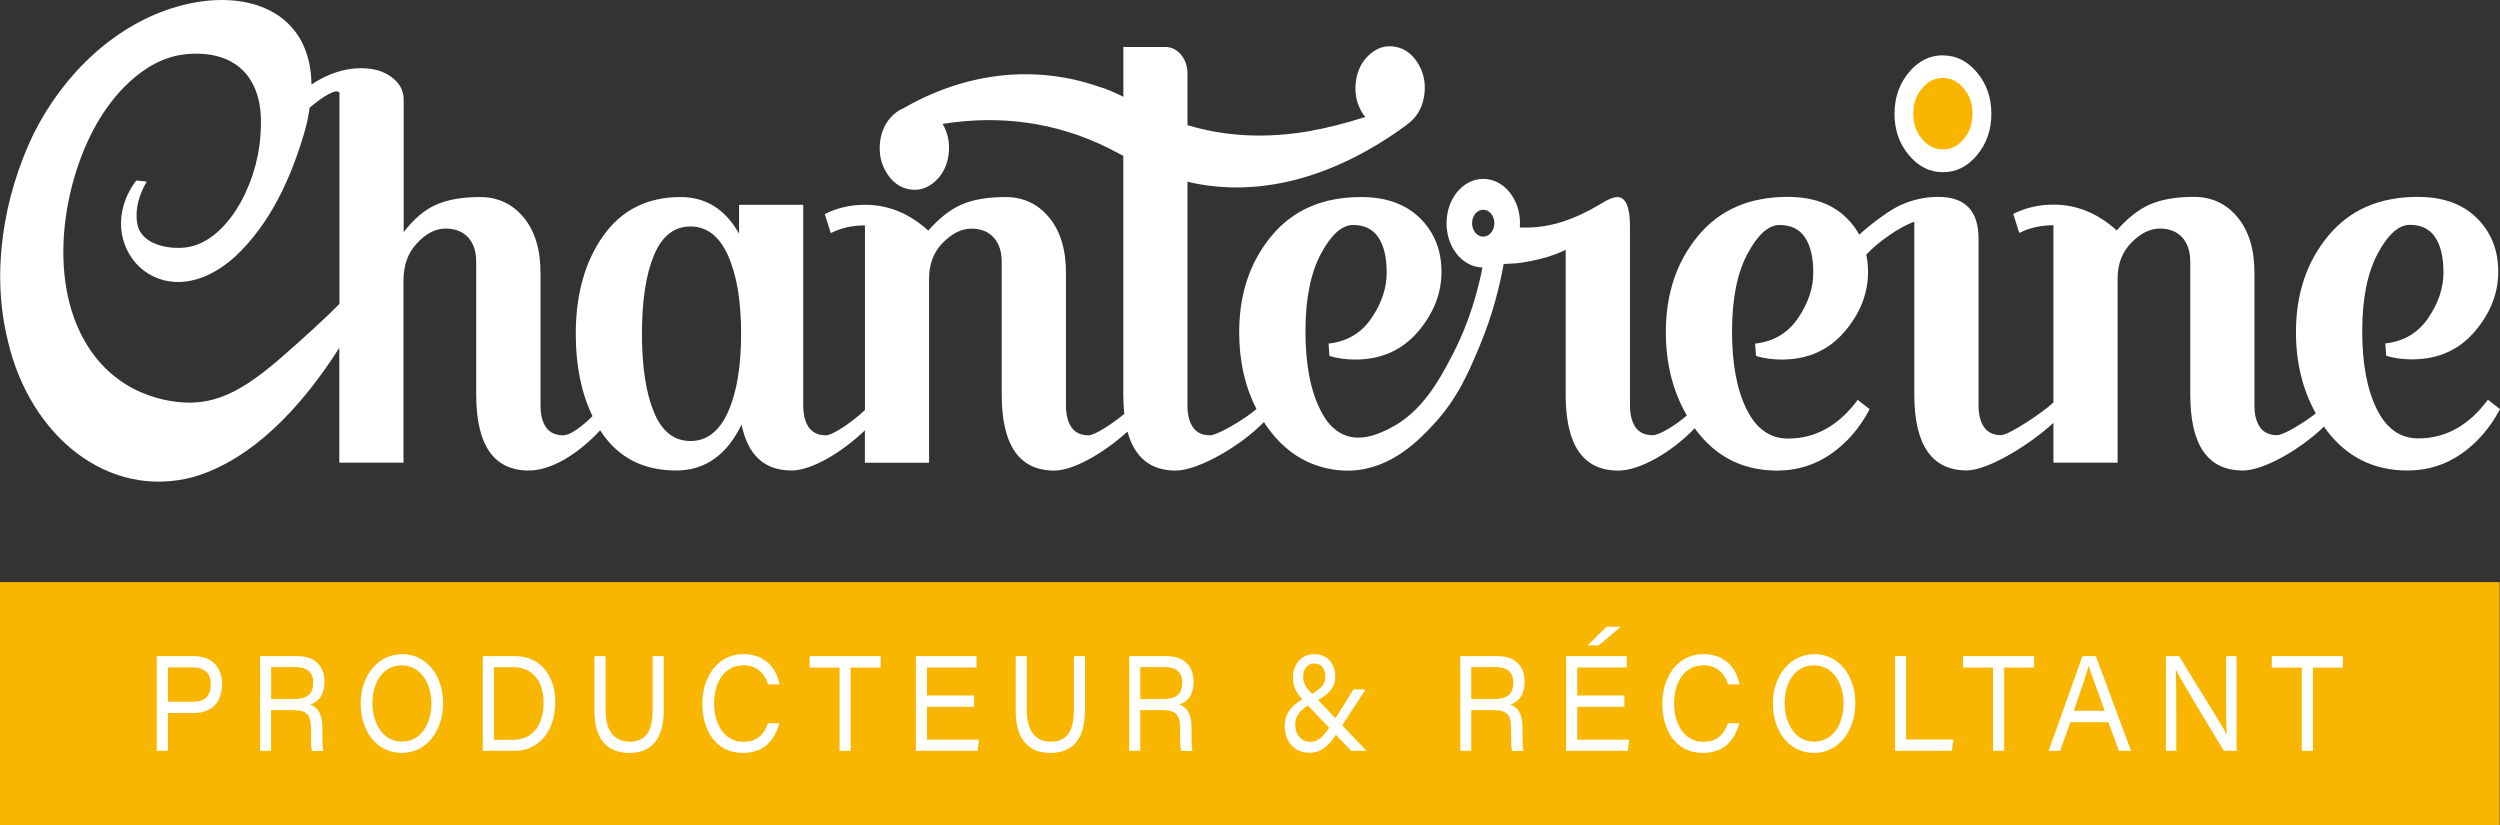 <svg width="200" height="66" viewBox="0 0 200 66" fill="none" xmlns="http://www.w3.org/2000/svg">
<rect x="0" y="0" width="200" height="66" fill="#333333" stroke="none"/>
<path d="M199.968 46.568H0V66H199.968V46.568Z" fill="#F9B600"/>
<path d="M15.491 52.491H12.54V60.07H13.432V57.04H15.523C16.917 57.04 17.765 56.212 17.765 54.72C17.765 53.462 17.052 52.491 15.491 52.491ZM15.399 56.14H13.437V53.391H15.399C16.387 53.391 16.863 53.879 16.863 54.739C16.863 55.834 16.258 56.14 15.399 56.14Z" fill="white"/>
<path d="M25.962 54.55C25.962 53.208 25.097 52.491 23.811 52.491H20.807V60.07H21.688V56.805H23.417C24.519 56.805 24.876 57.157 24.876 58.278V58.532C24.876 59.171 24.865 59.744 24.957 60.076H25.864C25.789 59.757 25.789 59.118 25.789 58.538V58.206C25.789 56.883 25.221 56.499 24.805 56.362C25.578 56.121 25.956 55.469 25.956 54.557L25.962 54.55ZM23.59 55.925H21.693V53.364H23.622C24.568 53.364 25.054 53.781 25.054 54.602C25.054 55.508 24.573 55.919 23.59 55.919V55.925Z" fill="white"/>
<path d="M32.17 52.335C30.154 52.335 28.852 54.153 28.852 56.258C28.852 58.48 30.117 60.233 32.143 60.233C34.169 60.233 35.45 58.402 35.45 56.258C35.45 54.114 34.174 52.328 32.164 52.328L32.17 52.335ZM32.175 59.334C30.619 59.334 29.793 57.854 29.793 56.225C29.793 54.596 30.652 53.227 32.116 53.227C33.688 53.227 34.509 54.707 34.509 56.277C34.509 57.848 33.71 59.327 32.17 59.327L32.175 59.334Z" fill="white"/>
<path d="M41.209 52.491H38.627V60.07H41.193C43.008 60.07 44.424 58.584 44.424 56.16C44.424 54.088 43.241 52.491 41.209 52.491ZM41.015 59.184H39.518V53.377H41.085C42.544 53.384 43.484 54.44 43.484 56.193C43.484 57.946 42.684 59.184 41.02 59.184H41.015Z" fill="white"/>
<path d="M52.21 56.799C52.21 58.675 51.518 59.334 50.367 59.334C49.411 59.334 48.444 58.786 48.444 56.799V52.491H47.558V56.87C47.558 59.229 48.649 60.233 50.335 60.233C52.021 60.233 53.101 59.255 53.101 56.786V52.491H52.215V56.799H52.21Z" fill="white"/>
<path d="M59.439 53.227C60.676 53.227 61.179 53.964 61.455 54.752H62.368C62.119 53.508 61.271 52.328 59.455 52.328C57.445 52.328 56.187 54.12 56.187 56.297C56.187 58.473 57.321 60.233 59.407 60.233C61.201 60.233 61.989 59.158 62.346 57.854H61.449C61.109 58.727 60.633 59.34 59.45 59.34C57.991 59.34 57.127 57.978 57.127 56.258C57.127 54.537 58.002 53.227 59.439 53.227Z" fill="white"/>
<path d="M64.767 53.404H67.166V60.07H68.057V53.404H70.451V52.491H64.767V53.404Z" fill="white"/>
<path d="M74.157 56.544H77.928V55.639H74.157V53.397H78.123V52.491H73.271V60.07H78.199L78.317 59.171H74.157V56.544Z" fill="white"/>
<path d="M85.909 56.799C85.909 58.675 85.217 59.334 84.066 59.334C83.11 59.334 82.143 58.786 82.143 56.799V52.491H81.257V56.87C81.257 59.229 82.348 60.233 84.034 60.233C85.72 60.233 86.8 59.255 86.8 56.786V52.491H85.914V56.799H85.909Z" fill="white"/>
<path d="M95.494 54.55C95.494 53.208 94.629 52.491 93.343 52.491H90.339V60.07H91.22V56.805H92.949C94.051 56.805 94.408 57.157 94.408 58.278V58.532C94.408 59.171 94.397 59.744 94.489 60.076H95.397C95.321 59.757 95.321 59.118 95.321 58.538V58.206C95.321 56.883 94.754 56.499 94.338 56.362C95.11 56.121 95.488 55.469 95.488 54.557L95.494 54.55ZM93.117 55.925H91.22V53.364H93.149C94.094 53.364 94.581 53.781 94.581 54.602C94.581 55.508 94.1 55.919 93.117 55.919V55.925Z" fill="white"/>
<path d="M109.245 55.15H108.278L106.835 57.463L105.446 56.004C106.451 55.443 106.824 54.87 106.824 54.12C106.824 53.26 106.316 52.335 105.165 52.335C104.014 52.335 103.436 53.227 103.436 54.218C103.436 54.935 103.717 55.417 104.182 55.945C103.118 56.577 102.772 57.274 102.772 58.115C102.772 59.092 103.372 60.22 104.744 60.22C105.743 60.22 106.295 59.633 106.873 58.786L108.094 60.07H109.326L107.375 58.024L109.25 55.15H109.245ZM105.149 53.078C105.814 53.078 106.024 53.651 106.024 54.12C106.024 54.59 105.835 55.007 104.971 55.508C104.479 55.046 104.252 54.635 104.252 54.153C104.252 53.54 104.593 53.078 105.149 53.078ZM104.793 59.347C104.096 59.347 103.62 58.734 103.62 58.017C103.62 57.574 103.712 57.014 104.636 56.44L106.332 58.226C105.76 59.06 105.398 59.347 104.793 59.347Z" fill="white"/>
<path d="M121.974 54.55C121.974 53.208 121.115 52.491 119.824 52.491H116.82V60.07H117.7V56.805H119.429C120.532 56.805 120.888 57.157 120.888 58.278V58.532C120.888 59.171 120.877 59.744 120.969 60.076H121.877C121.801 59.757 121.801 59.118 121.801 58.538V58.206C121.801 56.883 121.234 56.499 120.818 56.362C121.585 56.121 121.969 55.469 121.969 54.557L121.974 54.55ZM119.597 55.925H117.7V53.364H119.629C120.575 53.364 121.061 53.781 121.061 54.602C121.061 55.508 120.58 55.919 119.597 55.919V55.925Z" fill="white"/>
<path d="M126.178 56.544H129.949V55.639H126.178V53.397H130.144V52.491H125.292V60.07H130.219L130.338 59.171H126.178V56.544Z" fill="white"/>
<path d="M136.238 53.227C137.476 53.227 137.978 53.964 138.254 54.752H139.167C138.918 53.508 138.07 52.328 136.255 52.328C134.245 52.328 132.986 54.12 132.986 56.297C132.986 58.473 134.12 60.233 136.206 60.233C138 60.233 138.789 59.158 139.145 57.854H138.248C137.908 58.727 137.432 59.34 136.249 59.34C134.79 59.34 133.926 57.978 133.926 56.258C133.926 54.537 134.801 53.227 136.238 53.227Z" fill="white"/>
<path d="M145.148 52.335C143.133 52.335 141.831 54.153 141.831 56.258C141.831 58.48 143.095 60.233 145.121 60.233C147.147 60.233 148.428 58.402 148.428 56.258C148.428 54.114 147.153 52.328 145.143 52.328L145.148 52.335ZM145.153 59.334C143.597 59.334 142.771 57.854 142.771 56.225C142.771 54.596 143.63 53.227 145.094 53.227C146.666 53.227 147.488 54.707 147.488 56.277C147.488 57.848 146.688 59.327 145.148 59.327L145.153 59.334Z" fill="white"/>
<path d="M152.485 52.491H151.605V60.07H156.143L156.278 59.158H152.485V52.491Z" fill="white"/>
<path d="M157.046 53.404H159.445V60.07H160.336V53.404H162.73V52.491H157.046V53.404Z" fill="white"/>
<path d="M166.593 52.491L163.891 60.07H164.815L165.626 57.776H168.668L169.516 60.07H170.483L167.673 52.491H166.598H166.593ZM165.907 56.864C166.539 55.059 166.966 53.762 167.095 53.267H167.106C167.252 53.781 167.614 54.772 168.381 56.864H165.907Z" fill="white"/>
<path d="M178.091 55.345C178.091 56.577 178.08 57.77 178.139 58.76H178.123C177.766 57.978 175.746 54.87 174.335 52.491H173.271V60.07H174.103V56.975C174.103 55.632 174.103 54.557 174.054 53.586H174.071C174.519 54.466 176.983 58.558 177.918 60.07H178.923V52.491H178.091V55.345Z" fill="white"/>
<path d="M181.743 52.491V53.404H184.142V60.07H185.034V53.404H187.427V52.491H181.743Z" fill="white"/>
<path d="M199.033 31.977C197.504 34.043 195.645 35.072 193.457 35.072C192.02 35.072 190.912 34.29 190.139 32.72C189.361 31.149 188.978 29.077 188.978 26.49C188.978 23.903 189.388 21.844 190.21 20.299C191.031 18.762 191.89 17.986 192.792 17.986C193.695 17.986 194.365 18.318 194.813 18.977C195.256 19.635 195.478 20.58 195.478 21.805C195.478 23.03 195.072 24.242 194.262 25.434C193.451 26.634 192.306 27.311 190.826 27.474L190.896 28.465C191.555 28.66 192.241 28.751 192.949 28.751C195.024 28.751 196.693 28.015 197.963 26.542C199.227 25.07 199.86 23.466 199.86 21.733C199.86 20 199.287 18.573 198.147 17.445C197.007 16.318 195.434 15.751 193.424 15.751C190.366 15.751 187.978 16.787 186.26 18.866C184.536 20.945 183.677 23.506 183.677 26.562C183.677 29.025 184.212 31.189 185.266 33.072C184.272 33.854 182.672 34.812 182.164 34.812C181.549 34.812 181.089 34.597 180.797 34.173C180.5 33.75 180.354 33.163 180.354 32.42V21.818C180.354 19.948 179.906 18.468 179.004 17.38C178.101 16.292 176.94 15.751 175.513 15.751C174.087 15.751 172.92 15.953 172.007 16.35C171.094 16.748 170.207 17.445 169.338 18.436C167.83 17.061 166.144 16.37 164.275 16.37C163.113 16.37 162.038 16.617 161.06 17.113L161.541 18.638C162.341 18.227 163.254 18.019 164.275 18.019V32.199C163.389 33.033 160.693 34.812 160.093 34.812C159.493 34.812 159.023 34.597 158.726 34.173C158.429 33.75 158.283 33.163 158.283 32.42V19.094C158.283 16.865 157.213 15.751 155.068 15.751C153.95 15.751 152.885 15.998 151.869 16.494C151.081 16.878 149.654 17.934 148.741 18.774C148.476 18.292 148.147 17.849 147.736 17.445C146.596 16.318 145.024 15.751 143.014 15.751C139.956 15.751 137.568 16.787 135.849 18.866C134.126 20.945 133.267 23.506 133.267 26.562C133.267 29.097 133.834 31.312 134.947 33.235C134.104 33.984 132.764 34.818 132.208 34.818C131.592 34.818 131.138 34.603 130.841 34.18C130.544 33.75 130.398 33.17 130.398 32.427V18.11C130.398 16.539 130.057 15.764 129.371 15.764C129.069 15.764 128.593 15.966 127.934 16.383C125.902 17.595 123.984 18.201 122.185 18.201H121.585C121.596 18.084 121.601 17.973 121.601 17.856C121.601 15.894 120.289 14.311 118.662 14.311C117.036 14.311 115.723 15.894 115.723 17.856C115.723 19.817 117.003 21.355 118.597 21.401C117.981 24.561 116.971 26.894 116.215 28.354C115.15 30.4 113.756 32.994 111.141 34.29C110.352 34.681 108.694 35.502 107.186 34.616C106.381 34.141 105.927 33.398 105.598 32.733C104.82 31.163 104.436 29.09 104.436 26.503C104.436 23.916 104.847 21.857 105.668 20.312C106.489 18.774 107.348 17.999 108.25 17.999C109.153 17.999 109.823 18.331 110.271 18.99C110.714 19.648 110.936 20.593 110.936 21.818C110.936 23.043 110.531 24.255 109.72 25.448C108.91 26.646 107.764 27.324 106.284 27.487L106.354 28.478C107.013 28.673 107.699 28.764 108.407 28.764C110.482 28.764 112.151 28.028 113.421 26.555C114.686 25.083 115.318 23.48 115.318 21.746C115.318 20.013 114.745 18.585 113.605 17.458C112.465 16.331 110.893 15.764 108.883 15.764C105.825 15.764 103.436 16.8 101.718 18.879C99.995 20.958 99.135 23.519 99.135 26.575C99.135 28.875 99.595 30.928 100.519 32.72C99.589 33.541 97.385 34.825 96.807 34.825C96.191 34.825 95.737 34.61 95.44 34.186C95.143 33.763 94.997 33.176 94.997 32.433V14.539C100.843 15.927 106.981 14.083 112.557 9.977V9.964C112.67 9.886 112.778 9.801 112.886 9.703C113.497 9.143 113.853 8.407 113.956 7.494C114.059 6.582 113.875 5.761 113.41 5.025C112.946 4.288 112.335 3.858 111.579 3.734C110.822 3.611 110.142 3.832 109.531 4.392C108.92 4.953 108.564 5.689 108.461 6.602C108.359 7.514 108.542 8.335 109.007 9.071C109.077 9.176 109.153 9.267 109.228 9.358C107.721 9.84 106.214 10.231 104.711 10.498C101.394 11.065 98.136 10.961 94.997 10.01V5.865C94.997 4.699 94.213 3.76 93.252 3.76H89.869V7.742C89.194 7.41 88.486 7.09 87.924 6.94C82.856 5.174 77.34 5.741 72.261 8.667C71.985 8.785 71.72 8.954 71.472 9.182C70.861 9.743 70.505 10.479 70.402 11.391C70.299 12.304 70.483 13.125 70.948 13.861C71.412 14.597 72.023 15.027 72.779 15.151C73.536 15.275 74.217 15.054 74.827 14.493C75.438 13.933 75.794 13.196 75.897 12.284C75.994 11.417 75.827 10.622 75.411 9.912C79.911 9.189 84.423 9.736 88.659 11.841C88.967 12.004 89.405 12.232 89.864 12.466V31.56C89.864 32.114 89.891 32.629 89.945 33.111C89.005 33.886 87.589 34.825 87.087 34.825C86.471 34.825 86.011 34.61 85.72 34.186C85.422 33.763 85.277 33.176 85.277 32.433V21.831C85.277 19.96 84.828 18.481 83.926 17.393C83.024 16.305 81.862 15.764 80.436 15.764C79.009 15.764 77.842 15.966 76.929 16.363C76.016 16.761 75.13 17.458 74.26 18.449C72.752 17.074 71.067 16.383 69.197 16.383C68.035 16.383 66.96 16.631 65.982 17.126L66.463 18.651C67.263 18.24 68.176 18.032 69.197 18.032V32.798C68.376 33.6 66.674 34.825 66.069 34.825C65.464 34.825 64.999 34.61 64.702 34.186C64.405 33.763 64.259 33.176 64.259 32.433V16.383H59.126V18.696C58.029 16.741 56.468 15.764 54.441 15.764C51.794 15.764 49.735 16.794 48.266 18.859C46.796 20.925 46.061 23.545 46.061 26.718C46.061 29.279 46.515 31.462 47.401 33.293C46.612 34.069 45.651 34.825 45.051 34.825C44.451 34.825 43.981 34.61 43.684 34.186C43.387 33.763 43.241 33.176 43.241 32.433V21.831C43.241 19.96 42.792 18.481 41.89 17.393C40.988 16.305 39.826 15.764 38.4 15.764C36.973 15.764 35.801 15.972 34.877 16.383C33.953 16.794 33.094 17.523 32.294 18.573V7.97C32.294 7.253 31.975 6.654 31.338 6.178C30.7 5.696 29.884 5.455 28.89 5.455C27.896 5.455 26.896 5.702 25.881 6.198C25.54 6.367 25.221 6.556 24.919 6.765C24.854 0.795 19.586 -1.042 14.134 0.541C9.315 1.936 5.155 5.774 2.675 10.727C0.281 15.744 -0.746 21.759 0.638 27.305C2.421 34.916 8.672 39.992 15.491 38.155C20.175 36.773 24.103 32.609 27.145 27.826V37.014H32.278V22.45C32.278 21.212 32.64 20.208 33.375 19.439C34.104 18.67 34.855 18.286 35.633 18.286C36.411 18.286 37.011 18.52 37.449 18.99C37.881 19.459 38.097 20.117 38.097 20.971V31.573C38.097 35.613 39.502 37.64 42.306 37.64C44.089 37.64 46.218 36.356 48.017 34.421C48.05 34.466 48.071 34.519 48.103 34.564C49.471 36.61 51.47 37.64 54.09 37.64C56.392 37.64 58.137 36.415 59.326 33.971C59.828 36.421 61.163 37.64 63.329 37.64C64.945 37.64 67.387 36.161 69.192 34.427V37.021H74.325V22.294C74.325 21.114 74.697 20.149 75.438 19.407C76.178 18.664 76.929 18.292 77.696 18.292C78.463 18.292 79.058 18.527 79.49 18.996C79.922 19.465 80.138 20.123 80.138 20.977V31.58C80.138 35.62 81.543 37.647 84.347 37.647C85.898 37.647 88.373 36.193 90.199 34.525C90.766 36.604 92.052 37.647 94.062 37.647C95.829 37.647 99.238 35.705 101.113 33.763C101.254 33.984 101.399 34.199 101.556 34.408C102.086 35.111 102.669 35.698 103.312 36.174C105.365 37.692 107.489 37.666 108.056 37.647C111.352 37.529 113.605 35.111 114.702 33.932C116.62 31.873 117.538 29.67 118.365 27.696C119.44 25.128 119.991 22.802 120.294 21.12L121.353 21.062C122.882 20.866 124.179 20.514 125.254 19.987V31.58C125.254 35.62 126.653 37.647 129.458 37.647C131.208 37.647 133.758 36.154 135.579 34.258C135.617 34.31 135.644 34.362 135.682 34.408C137.303 36.565 139.469 37.647 142.182 37.647C143.776 37.647 145.213 37.197 146.493 36.304C147.769 35.411 148.795 34.219 149.573 32.733L148.617 31.99C147.088 34.056 145.229 35.086 143.041 35.086C141.604 35.086 140.496 34.303 139.723 32.733C138.945 31.163 138.562 29.09 138.562 26.503C138.562 23.916 138.972 21.857 139.794 20.312C140.615 18.774 141.474 17.999 142.376 17.999C143.279 17.999 143.949 18.331 144.397 18.99C144.84 19.648 145.062 20.593 145.062 21.818C145.062 23.043 144.656 24.255 143.846 25.448C143.035 26.646 141.89 27.324 140.41 27.487L140.48 28.478C141.139 28.673 141.825 28.764 142.533 28.764C144.608 28.764 146.277 28.028 147.547 26.555C148.811 25.083 149.443 23.48 149.443 21.746C149.443 21.264 149.395 20.808 149.303 20.371C150.173 19.407 152.032 18.09 153.145 17.745V31.567C153.145 35.607 154.549 37.633 157.354 37.633C158.975 37.633 162.276 35.672 164.275 33.828V37.014H169.408V22.287C169.408 21.108 169.781 20.143 170.521 19.4C171.261 18.657 172.012 18.286 172.779 18.286C173.547 18.286 174.141 18.52 174.573 18.99C175.005 19.459 175.222 20.117 175.222 20.971V31.573C175.222 35.613 176.626 37.64 179.431 37.64C181.1 37.64 184.034 35.952 185.92 34.127C185.984 34.219 186.038 34.31 186.109 34.401C187.73 36.558 189.896 37.64 192.609 37.64C194.203 37.64 195.64 37.19 196.92 36.297C198.195 35.405 199.222 34.212 200 32.727L199.044 31.984L199.033 31.977ZM27.15 24.314C26.535 24.939 25.87 25.578 25.162 26.223C21.045 29.97 18.63 32.166 15.22 32.212C14.55 32.212 9.877 32.192 7.035 27.715C3.528 22.202 5.192 13.685 8.25 9.065C8.742 8.322 11.195 4.634 14.977 4.327C15.712 4.269 18.7 4.028 20.143 6.569C21.034 8.133 20.894 9.977 20.829 10.935C20.537 14.923 18.062 19.426 14.837 19.798C13.562 19.948 11.233 19.622 10.968 17.817C10.795 16.663 11.152 15.536 11.736 14.526C11.465 14.5 11.179 14.474 10.903 14.441C7.11 19.439 12.822 25.923 18.819 20.521C21.618 17.895 23.309 14.252 24.422 10.342C24.584 9.736 24.697 9.156 24.779 8.609C25.854 7.683 26.945 7.051 27.156 7.416V24.301L27.15 24.314ZM58.245 32.948C57.548 34.505 56.548 35.281 55.236 35.281C53.923 35.281 52.95 34.512 52.312 32.968C51.675 31.43 51.356 29.338 51.356 26.699C51.356 24.059 51.675 21.968 52.312 20.43C52.95 18.892 53.928 18.116 55.236 18.116C56.543 18.116 57.548 18.892 58.245 20.449C58.942 22 59.288 24.085 59.288 26.699C59.288 29.312 58.942 31.397 58.245 32.948ZM118.657 18.931C118.165 18.931 117.765 18.449 117.765 17.856C117.765 17.263 118.165 16.78 118.657 16.78C119.148 16.78 119.548 17.256 119.548 17.856C119.548 18.455 119.148 18.931 118.657 18.931ZM118.646 21.12C118.533 21.101 118.424 21.068 118.316 21.042C118.424 21.075 118.533 21.101 118.646 21.12ZM118.133 20.984C118.041 20.951 117.954 20.912 117.873 20.873C117.96 20.912 118.046 20.951 118.133 20.984ZM117.63 20.736C117.571 20.697 117.506 20.658 117.447 20.619C117.506 20.664 117.565 20.697 117.63 20.736Z" fill="white"/>
<path d="M153.118 11.893C152.475 11.118 152.15 10.186 152.15 9.097C152.15 8.804 152.172 8.53 152.221 8.263C152.345 7.527 152.648 6.875 153.118 6.302C153.761 5.526 154.533 5.135 155.435 5.135C156.338 5.135 157.11 5.526 157.753 6.302C158.396 7.077 158.721 8.009 158.721 9.097C158.721 10.186 158.396 11.118 157.753 11.893C157.11 12.668 156.338 13.059 155.435 13.059C154.533 13.059 153.761 12.675 153.118 11.893Z" fill="#F9B600"/>
<path d="M155.435 6.243C156.1 6.243 156.63 6.51 157.105 7.084C157.58 7.657 157.802 8.302 157.802 9.097C157.802 9.892 157.58 10.538 157.105 11.111C156.63 11.684 156.1 11.952 155.435 11.952C154.771 11.952 154.241 11.684 153.76 11.111C153.285 10.538 153.064 9.899 153.064 9.097C153.064 8.876 153.08 8.667 153.112 8.472C153.199 7.951 153.415 7.494 153.76 7.077C154.236 6.504 154.765 6.237 155.43 6.237M155.435 4.425C154.371 4.425 153.458 4.881 152.702 5.8C152.145 6.471 151.794 7.24 151.643 8.113C151.588 8.433 151.561 8.759 151.561 9.104C151.561 10.388 151.94 11.489 152.702 12.401C153.458 13.314 154.371 13.776 155.435 13.776C156.5 13.776 157.413 13.32 158.169 12.401C158.926 11.489 159.309 10.388 159.309 9.104C159.309 7.82 158.931 6.719 158.169 5.807C157.413 4.894 156.5 4.432 155.435 4.432V4.425Z" fill="white"/>
<path d="M129.663 50.139H128.517L127.026 51.624H127.912L129.663 50.139Z" fill="white"/>
</svg>
